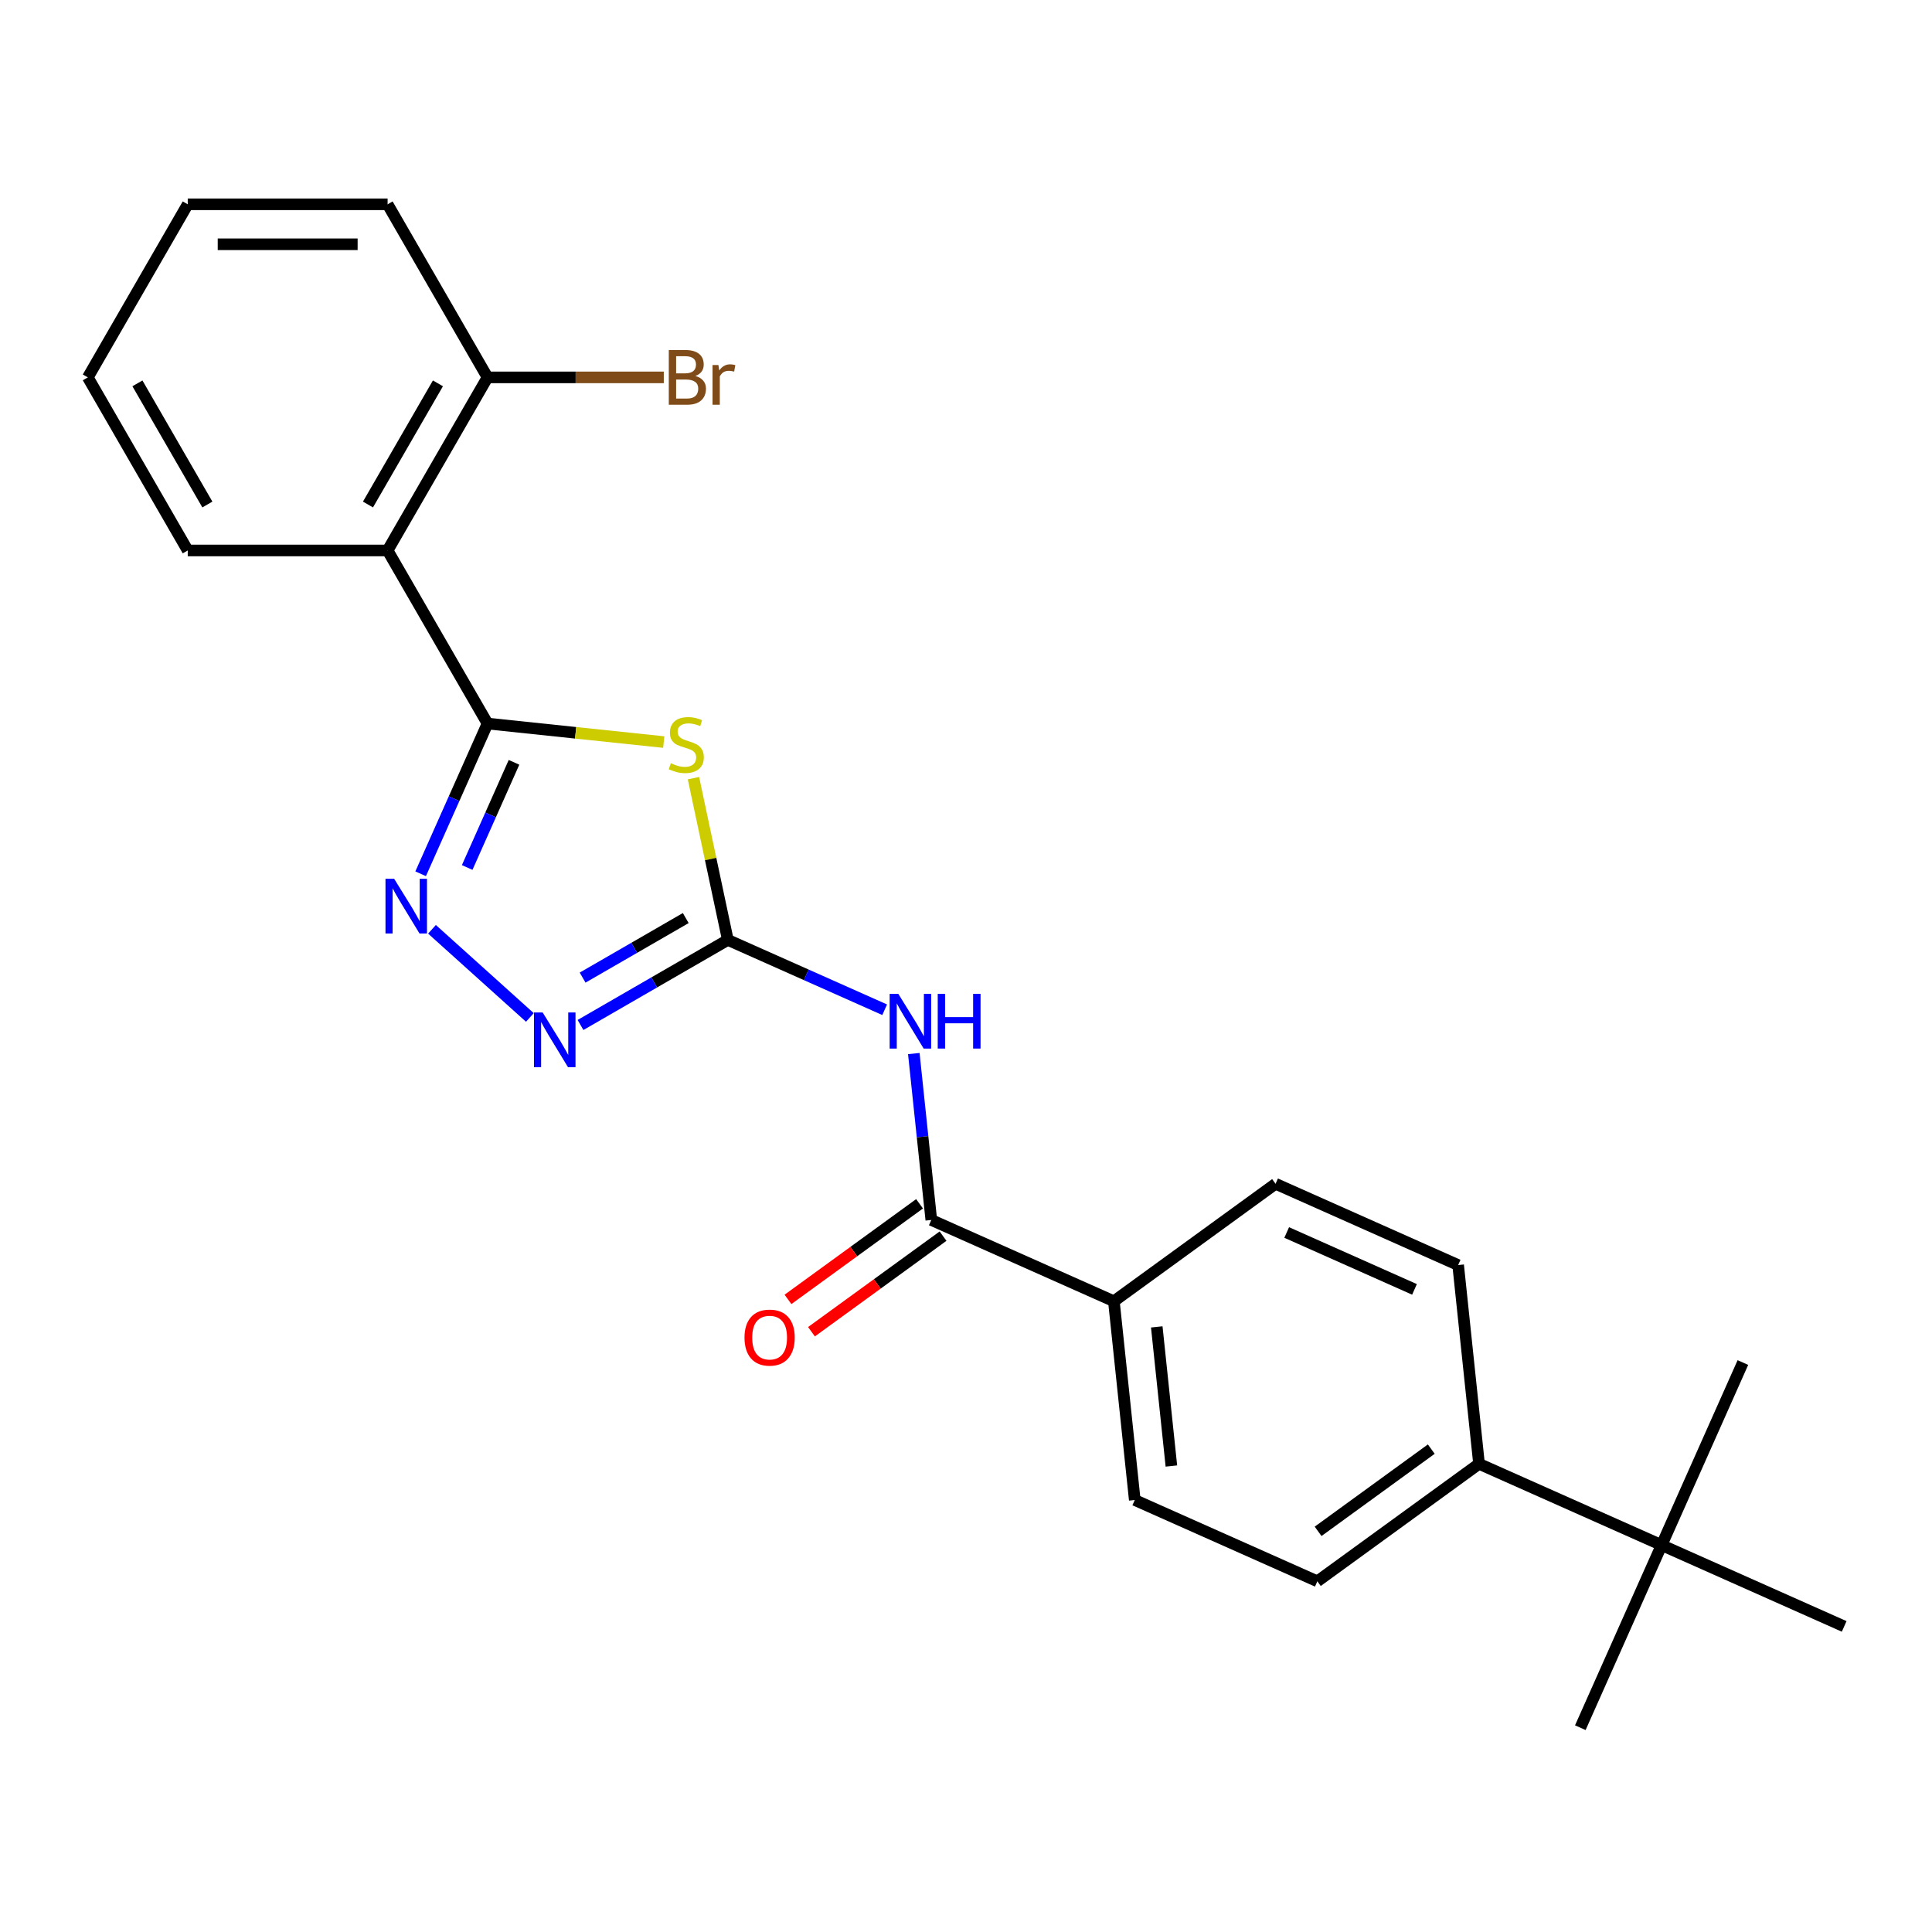 <?xml version='1.0' encoding='iso-8859-1'?>
<svg version='1.1' baseProfile='full'
              xmlns='http://www.w3.org/2000/svg'
                      xmlns:rdkit='http://www.rdkit.org/xml'
                      xmlns:xlink='http://www.w3.org/1999/xlink'
                  xml:space='preserve'
width='1000px' height='1000px' viewBox='0 0 1000 1000'>
<!-- END OF HEADER -->
<rect style='opacity:1.0;fill:#FFFFFF;stroke:none' width='1000' height='1000' x='0' y='0'> </rect>
<path class='bond-0' d='M 252.343,374.504 L 297.948,379.298' style='fill:none;fill-rule:evenodd;stroke:#000000;stroke-width:6px;stroke-linecap:butt;stroke-linejoin:miter;stroke-opacity:1' />
<path class='bond-0' d='M 297.948,379.298 L 343.554,384.091' style='fill:none;fill-rule:evenodd;stroke:#CCCC00;stroke-width:6px;stroke-linecap:butt;stroke-linejoin:miter;stroke-opacity:1' />
<path class='bond-2' d='M 252.343,374.504 L 235.033,413.382' style='fill:none;fill-rule:evenodd;stroke:#000000;stroke-width:6px;stroke-linecap:butt;stroke-linejoin:miter;stroke-opacity:1' />
<path class='bond-2' d='M 235.033,413.382 L 217.724,452.259' style='fill:none;fill-rule:evenodd;stroke:#0000FF;stroke-width:6px;stroke-linecap:butt;stroke-linejoin:miter;stroke-opacity:1' />
<path class='bond-2' d='M 266.05,394.582 L 253.934,421.796' style='fill:none;fill-rule:evenodd;stroke:#000000;stroke-width:6px;stroke-linecap:butt;stroke-linejoin:miter;stroke-opacity:1' />
<path class='bond-2' d='M 253.934,421.796 L 241.817,449.011' style='fill:none;fill-rule:evenodd;stroke:#0000FF;stroke-width:6px;stroke-linecap:butt;stroke-linejoin:miter;stroke-opacity:1' />
<path class='bond-5' d='M 252.343,374.504 L 200.621,284.919' style='fill:none;fill-rule:evenodd;stroke:#000000;stroke-width:6px;stroke-linecap:butt;stroke-linejoin:miter;stroke-opacity:1' />
<path class='bond-1' d='M 358.933,402.783 L 367.83,444.642' style='fill:none;fill-rule:evenodd;stroke:#CCCC00;stroke-width:6px;stroke-linecap:butt;stroke-linejoin:miter;stroke-opacity:1' />
<path class='bond-1' d='M 367.83,444.642 L 376.727,486.501' style='fill:none;fill-rule:evenodd;stroke:#000000;stroke-width:6px;stroke-linecap:butt;stroke-linejoin:miter;stroke-opacity:1' />
<path class='bond-3' d='M 376.727,486.501 L 417.315,504.571' style='fill:none;fill-rule:evenodd;stroke:#000000;stroke-width:6px;stroke-linecap:butt;stroke-linejoin:miter;stroke-opacity:1' />
<path class='bond-3' d='M 417.315,504.571 L 457.902,522.642' style='fill:none;fill-rule:evenodd;stroke:#0000FF;stroke-width:6px;stroke-linecap:butt;stroke-linejoin:miter;stroke-opacity:1' />
<path class='bond-24' d='M 376.727,486.501 L 338.598,508.515' style='fill:none;fill-rule:evenodd;stroke:#000000;stroke-width:6px;stroke-linecap:butt;stroke-linejoin:miter;stroke-opacity:1' />
<path class='bond-24' d='M 338.598,508.515 L 300.468,530.529' style='fill:none;fill-rule:evenodd;stroke:#0000FF;stroke-width:6px;stroke-linecap:butt;stroke-linejoin:miter;stroke-opacity:1' />
<path class='bond-24' d='M 354.944,475.188 L 328.253,490.598' style='fill:none;fill-rule:evenodd;stroke:#000000;stroke-width:6px;stroke-linecap:butt;stroke-linejoin:miter;stroke-opacity:1' />
<path class='bond-24' d='M 328.253,490.598 L 301.563,506.008' style='fill:none;fill-rule:evenodd;stroke:#0000FF;stroke-width:6px;stroke-linecap:butt;stroke-linejoin:miter;stroke-opacity:1' />
<path class='bond-4' d='M 223.594,481.004 L 274.264,526.627' style='fill:none;fill-rule:evenodd;stroke:#0000FF;stroke-width:6px;stroke-linecap:butt;stroke-linejoin:miter;stroke-opacity:1' />
<path class='bond-6' d='M 472.988,545.321 L 477.515,588.387' style='fill:none;fill-rule:evenodd;stroke:#0000FF;stroke-width:6px;stroke-linecap:butt;stroke-linejoin:miter;stroke-opacity:1' />
<path class='bond-6' d='M 477.515,588.387 L 482.041,631.453' style='fill:none;fill-rule:evenodd;stroke:#000000;stroke-width:6px;stroke-linecap:butt;stroke-linejoin:miter;stroke-opacity:1' />
<path class='bond-8' d='M 200.621,284.919 L 252.343,195.334' style='fill:none;fill-rule:evenodd;stroke:#000000;stroke-width:6px;stroke-linecap:butt;stroke-linejoin:miter;stroke-opacity:1' />
<path class='bond-8' d='M 190.462,261.137 L 226.667,198.427' style='fill:none;fill-rule:evenodd;stroke:#000000;stroke-width:6px;stroke-linecap:butt;stroke-linejoin:miter;stroke-opacity:1' />
<path class='bond-17' d='M 200.621,284.919 L 97.177,284.919' style='fill:none;fill-rule:evenodd;stroke:#000000;stroke-width:6px;stroke-linecap:butt;stroke-linejoin:miter;stroke-opacity:1' />
<path class='bond-7' d='M 482.041,631.453 L 576.542,673.527' style='fill:none;fill-rule:evenodd;stroke:#000000;stroke-width:6px;stroke-linecap:butt;stroke-linejoin:miter;stroke-opacity:1' />
<path class='bond-11' d='M 475.961,623.084 L 441.91,647.823' style='fill:none;fill-rule:evenodd;stroke:#000000;stroke-width:6px;stroke-linecap:butt;stroke-linejoin:miter;stroke-opacity:1' />
<path class='bond-11' d='M 441.91,647.823 L 407.859,672.563' style='fill:none;fill-rule:evenodd;stroke:#FF0000;stroke-width:6px;stroke-linecap:butt;stroke-linejoin:miter;stroke-opacity:1' />
<path class='bond-11' d='M 488.121,639.821 L 454.07,664.561' style='fill:none;fill-rule:evenodd;stroke:#000000;stroke-width:6px;stroke-linecap:butt;stroke-linejoin:miter;stroke-opacity:1' />
<path class='bond-11' d='M 454.07,664.561 L 420.019,689.3' style='fill:none;fill-rule:evenodd;stroke:#FF0000;stroke-width:6px;stroke-linecap:butt;stroke-linejoin:miter;stroke-opacity:1' />
<path class='bond-12' d='M 576.542,673.527 L 660.23,612.724' style='fill:none;fill-rule:evenodd;stroke:#000000;stroke-width:6px;stroke-linecap:butt;stroke-linejoin:miter;stroke-opacity:1' />
<path class='bond-13' d='M 576.542,673.527 L 587.355,776.404' style='fill:none;fill-rule:evenodd;stroke:#000000;stroke-width:6px;stroke-linecap:butt;stroke-linejoin:miter;stroke-opacity:1' />
<path class='bond-13' d='M 598.739,686.796 L 606.308,758.81' style='fill:none;fill-rule:evenodd;stroke:#000000;stroke-width:6px;stroke-linecap:butt;stroke-linejoin:miter;stroke-opacity:1' />
<path class='bond-16' d='M 252.343,195.334 L 297.962,195.334' style='fill:none;fill-rule:evenodd;stroke:#000000;stroke-width:6px;stroke-linecap:butt;stroke-linejoin:miter;stroke-opacity:1' />
<path class='bond-16' d='M 297.962,195.334 L 343.581,195.334' style='fill:none;fill-rule:evenodd;stroke:#7F4C19;stroke-width:6px;stroke-linecap:butt;stroke-linejoin:miter;stroke-opacity:1' />
<path class='bond-21' d='M 252.343,195.334 L 200.621,105.749' style='fill:none;fill-rule:evenodd;stroke:#000000;stroke-width:6px;stroke-linecap:butt;stroke-linejoin:miter;stroke-opacity:1' />
<path class='bond-9' d='M 860.045,799.751 L 765.544,757.676' style='fill:none;fill-rule:evenodd;stroke:#000000;stroke-width:6px;stroke-linecap:butt;stroke-linejoin:miter;stroke-opacity:1' />
<path class='bond-18' d='M 860.045,799.751 L 817.97,894.251' style='fill:none;fill-rule:evenodd;stroke:#000000;stroke-width:6px;stroke-linecap:butt;stroke-linejoin:miter;stroke-opacity:1' />
<path class='bond-19' d='M 860.045,799.751 L 902.119,705.25' style='fill:none;fill-rule:evenodd;stroke:#000000;stroke-width:6px;stroke-linecap:butt;stroke-linejoin:miter;stroke-opacity:1' />
<path class='bond-20' d='M 860.045,799.751 L 954.545,841.825' style='fill:none;fill-rule:evenodd;stroke:#000000;stroke-width:6px;stroke-linecap:butt;stroke-linejoin:miter;stroke-opacity:1' />
<path class='bond-10' d='M 765.544,757.676 L 681.856,818.479' style='fill:none;fill-rule:evenodd;stroke:#000000;stroke-width:6px;stroke-linecap:butt;stroke-linejoin:miter;stroke-opacity:1' />
<path class='bond-10' d='M 740.83,750.059 L 682.248,792.621' style='fill:none;fill-rule:evenodd;stroke:#000000;stroke-width:6px;stroke-linecap:butt;stroke-linejoin:miter;stroke-opacity:1' />
<path class='bond-26' d='M 765.544,757.676 L 754.731,654.799' style='fill:none;fill-rule:evenodd;stroke:#000000;stroke-width:6px;stroke-linecap:butt;stroke-linejoin:miter;stroke-opacity:1' />
<path class='bond-15' d='M 660.23,612.724 L 754.731,654.799' style='fill:none;fill-rule:evenodd;stroke:#000000;stroke-width:6px;stroke-linecap:butt;stroke-linejoin:miter;stroke-opacity:1' />
<path class='bond-15' d='M 665.99,637.935 L 732.141,667.388' style='fill:none;fill-rule:evenodd;stroke:#000000;stroke-width:6px;stroke-linecap:butt;stroke-linejoin:miter;stroke-opacity:1' />
<path class='bond-14' d='M 587.355,776.404 L 681.856,818.479' style='fill:none;fill-rule:evenodd;stroke:#000000;stroke-width:6px;stroke-linecap:butt;stroke-linejoin:miter;stroke-opacity:1' />
<path class='bond-22' d='M 97.177,284.919 L 45.455,195.334' style='fill:none;fill-rule:evenodd;stroke:#000000;stroke-width:6px;stroke-linecap:butt;stroke-linejoin:miter;stroke-opacity:1' />
<path class='bond-22' d='M 107.335,261.137 L 71.13,198.427' style='fill:none;fill-rule:evenodd;stroke:#000000;stroke-width:6px;stroke-linecap:butt;stroke-linejoin:miter;stroke-opacity:1' />
<path class='bond-25' d='M 200.621,105.749 L 97.177,105.749' style='fill:none;fill-rule:evenodd;stroke:#000000;stroke-width:6px;stroke-linecap:butt;stroke-linejoin:miter;stroke-opacity:1' />
<path class='bond-25' d='M 185.104,126.437 L 112.693,126.437' style='fill:none;fill-rule:evenodd;stroke:#000000;stroke-width:6px;stroke-linecap:butt;stroke-linejoin:miter;stroke-opacity:1' />
<path class='bond-23' d='M 45.455,195.334 L 97.177,105.749' style='fill:none;fill-rule:evenodd;stroke:#000000;stroke-width:6px;stroke-linecap:butt;stroke-linejoin:miter;stroke-opacity:1' />
<path  class='atom-1' d='M 347.22 395.037
Q 347.54 395.157, 348.86 395.717
Q 350.18 396.277, 351.62 396.637
Q 353.1 396.957, 354.54 396.957
Q 357.22 396.957, 358.78 395.677
Q 360.34 394.357, 360.34 392.077
Q 360.34 390.517, 359.54 389.557
Q 358.78 388.597, 357.58 388.077
Q 356.38 387.557, 354.38 386.957
Q 351.86 386.197, 350.34 385.477
Q 348.86 384.757, 347.78 383.237
Q 346.74 381.717, 346.74 379.157
Q 346.74 375.597, 349.14 373.397
Q 351.58 371.197, 356.38 371.197
Q 359.66 371.197, 363.38 372.757
L 362.46 375.837
Q 359.06 374.437, 356.5 374.437
Q 353.74 374.437, 352.22 375.597
Q 350.7 376.717, 350.74 378.677
Q 350.74 380.197, 351.5 381.117
Q 352.3 382.037, 353.42 382.557
Q 354.58 383.077, 356.5 383.677
Q 359.06 384.477, 360.58 385.277
Q 362.1 386.077, 363.18 387.717
Q 364.3 389.317, 364.3 392.077
Q 364.3 395.997, 361.66 398.117
Q 359.06 400.197, 354.7 400.197
Q 352.18 400.197, 350.26 399.637
Q 348.38 399.117, 346.14 398.197
L 347.22 395.037
' fill='#CCCC00'/>
<path  class='atom-3' d='M 204.008 454.845
L 213.288 469.845
Q 214.208 471.325, 215.688 474.005
Q 217.168 476.685, 217.248 476.845
L 217.248 454.845
L 221.008 454.845
L 221.008 483.165
L 217.128 483.165
L 207.168 466.765
Q 206.008 464.845, 204.768 462.645
Q 203.568 460.445, 203.208 459.765
L 203.208 483.165
L 199.528 483.165
L 199.528 454.845
L 204.008 454.845
' fill='#0000FF'/>
<path  class='atom-4' d='M 464.968 514.415
L 474.248 529.415
Q 475.168 530.895, 476.648 533.575
Q 478.128 536.255, 478.208 536.415
L 478.208 514.415
L 481.968 514.415
L 481.968 542.735
L 478.088 542.735
L 468.128 526.335
Q 466.968 524.415, 465.728 522.215
Q 464.528 520.015, 464.168 519.335
L 464.168 542.735
L 460.488 542.735
L 460.488 514.415
L 464.968 514.415
' fill='#0000FF'/>
<path  class='atom-4' d='M 485.368 514.415
L 489.208 514.415
L 489.208 526.455
L 503.688 526.455
L 503.688 514.415
L 507.528 514.415
L 507.528 542.735
L 503.688 542.735
L 503.688 529.655
L 489.208 529.655
L 489.208 542.735
L 485.368 542.735
L 485.368 514.415
' fill='#0000FF'/>
<path  class='atom-5' d='M 280.882 524.063
L 290.162 539.063
Q 291.082 540.543, 292.562 543.223
Q 294.042 545.903, 294.122 546.063
L 294.122 524.063
L 297.882 524.063
L 297.882 552.383
L 294.002 552.383
L 284.042 535.983
Q 282.882 534.063, 281.642 531.863
Q 280.442 529.663, 280.082 528.983
L 280.082 552.383
L 276.402 552.383
L 276.402 524.063
L 280.882 524.063
' fill='#0000FF'/>
<path  class='atom-12' d='M 385.353 692.335
Q 385.353 685.535, 388.713 681.735
Q 392.073 677.935, 398.353 677.935
Q 404.633 677.935, 407.993 681.735
Q 411.353 685.535, 411.353 692.335
Q 411.353 699.215, 407.953 703.135
Q 404.553 707.015, 398.353 707.015
Q 392.113 707.015, 388.713 703.135
Q 385.353 699.255, 385.353 692.335
M 398.353 703.815
Q 402.673 703.815, 404.993 700.935
Q 407.353 698.015, 407.353 692.335
Q 407.353 686.775, 404.993 683.975
Q 402.673 681.135, 398.353 681.135
Q 394.033 681.135, 391.673 683.935
Q 389.353 686.735, 389.353 692.335
Q 389.353 698.055, 391.673 700.935
Q 394.033 703.815, 398.353 703.815
' fill='#FF0000'/>
<path  class='atom-17' d='M 359.927 194.614
Q 362.647 195.374, 364.007 197.054
Q 365.407 198.694, 365.407 201.134
Q 365.407 205.054, 362.887 207.294
Q 360.407 209.494, 355.687 209.494
L 346.167 209.494
L 346.167 181.174
L 354.527 181.174
Q 359.367 181.174, 361.807 183.134
Q 364.247 185.094, 364.247 188.694
Q 364.247 192.974, 359.927 194.614
M 349.967 184.374
L 349.967 193.254
L 354.527 193.254
Q 357.327 193.254, 358.767 192.134
Q 360.247 190.974, 360.247 188.694
Q 360.247 184.374, 354.527 184.374
L 349.967 184.374
M 355.687 206.294
Q 358.447 206.294, 359.927 204.974
Q 361.407 203.654, 361.407 201.134
Q 361.407 198.814, 359.767 197.654
Q 358.167 196.454, 355.087 196.454
L 349.967 196.454
L 349.967 206.294
L 355.687 206.294
' fill='#7F4C19'/>
<path  class='atom-17' d='M 371.847 188.934
L 372.287 191.774
Q 374.447 188.574, 377.967 188.574
Q 379.087 188.574, 380.607 188.974
L 380.007 192.334
Q 378.287 191.934, 377.327 191.934
Q 375.647 191.934, 374.527 192.614
Q 373.447 193.254, 372.567 194.814
L 372.567 209.494
L 368.807 209.494
L 368.807 188.934
L 371.847 188.934
' fill='#7F4C19'/>
</svg>
